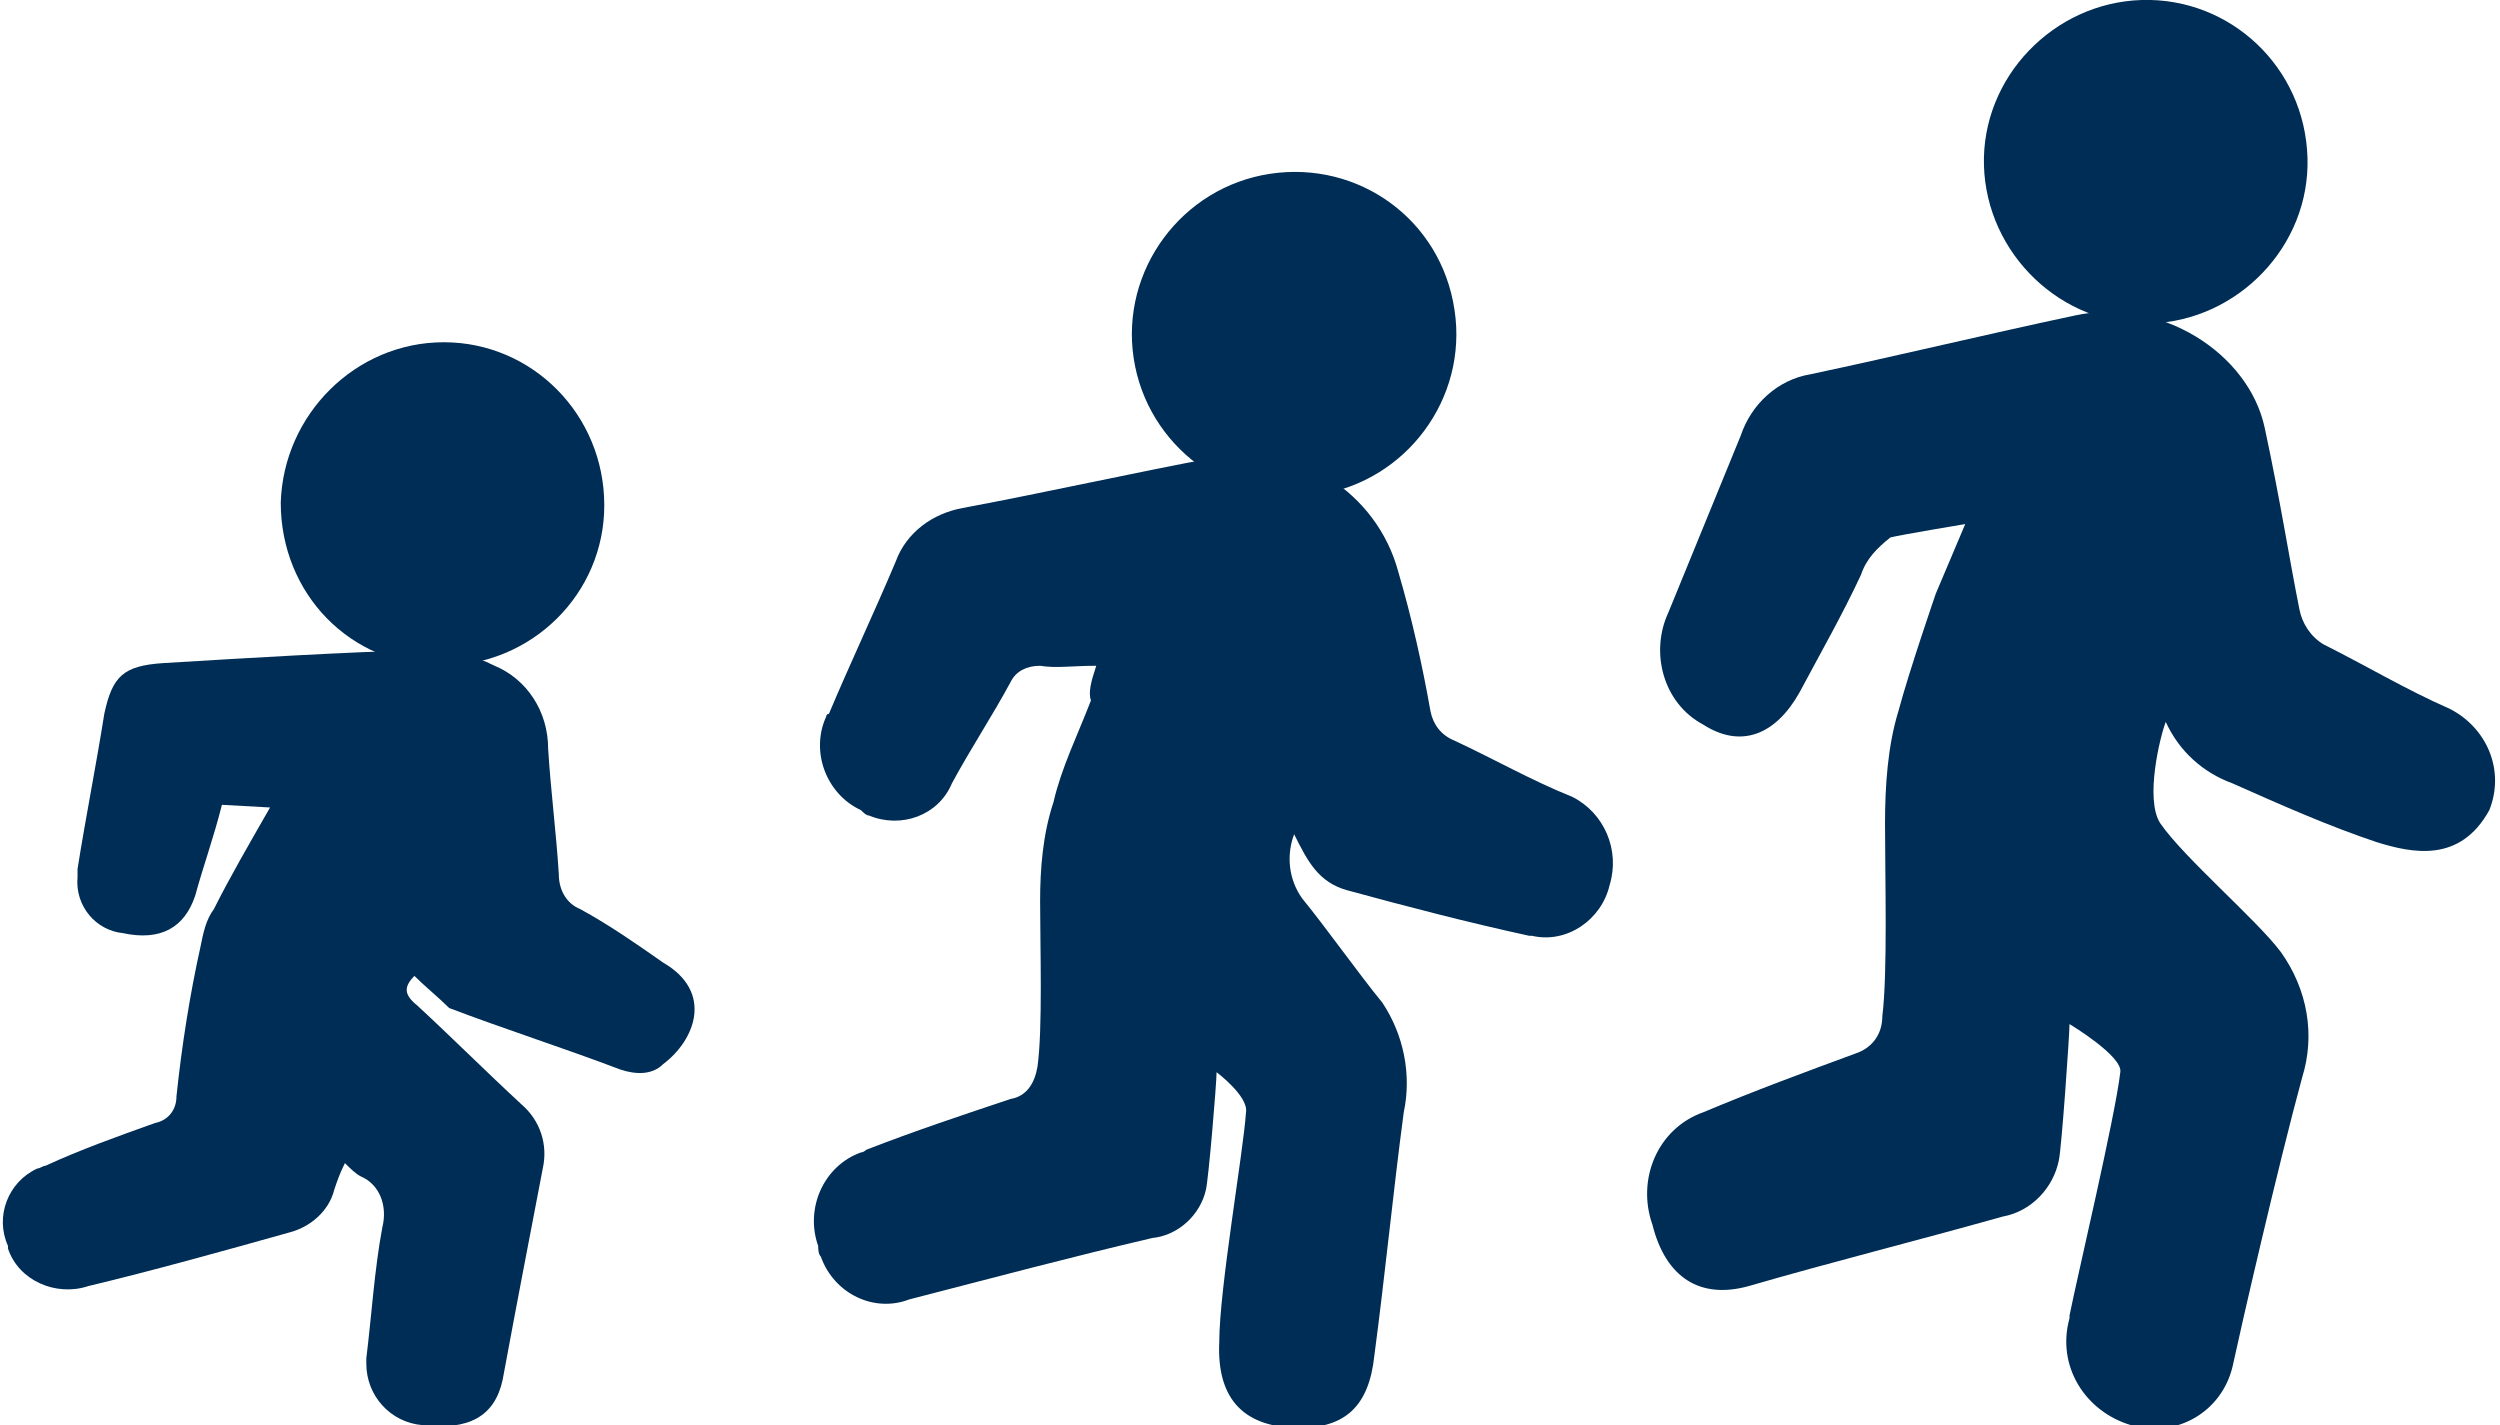 <?xml version="1.0" encoding="utf-8"?>
<!-- Generator: Adobe Illustrator 26.0.3, SVG Export Plug-In . SVG Version: 6.00 Build 0)  -->
<svg version="1.1" id="レイヤー_1" xmlns="http://www.w3.org/2000/svg" xmlns:xlink="http://www.w3.org/1999/xlink" x="0px"
	 y="0px" viewBox="0 0 93.5 53.3" style="enable-background:new 0 0 93.5 53.3;" xml:space="preserve">
<style type="text/css">
	.st0{clip-path:url(#SVGID_00000181061144763414122800000003902015833720983738_);fill:#002D55;}
</style>
<g>
	<defs>
		<rect id="SVGID_1_" width="93.5" height="53.3"/>
	</defs>
	<clipPath id="SVGID_00000089541188389147272210000013727678215324335516_">
		<use xlink:href="#SVGID_1_"  style="overflow:visible;"/>
	</clipPath>
	<path style="clip-path:url(#SVGID_00000089541188389147272210000013727678215324335516_);fill:#002D55;" d="M41,24.9
		c-0.9,0-1.5,0.1-2.1,0c-0.5,0-0.9,0.2-1.1,0.6c-0.7,1.3-1.5,2.5-2.2,3.8c-0.5,1.2-1.9,1.7-3.1,1.2c-0.1,0-0.2-0.1-0.3-0.2
		c-1.3-0.6-1.9-2.2-1.3-3.5c0,0,0-0.1,0.1-0.1c0.8-1.9,1.7-3.8,2.5-5.7c0.4-1.1,1.4-1.8,2.5-2c3.2-0.6,6.3-1.3,9.5-1.9
		c3-0.6,6,1.3,6.8,4.3c0.5,1.7,0.9,3.5,1.2,5.2c0.1,0.5,0.4,0.9,0.9,1.1c1.5,0.7,2.9,1.5,4.4,2.1c1.2,0.6,1.8,2,1.4,3.3
		c-0.3,1.3-1.6,2.2-2.9,1.9c0,0-0.1,0-0.1,0c-2.3-0.5-4.6-1.1-6.8-1.7c-1.1-0.3-1.5-1.1-2-2.1c-0.3,0.8-0.2,1.7,0.3,2.4
		c0.9,1.1,2.1,2.8,3,3.9c0.8,1.2,1.1,2.7,0.8,4.1c-0.4,3-0.7,6.1-1.1,9.1c-0.2,1.9-1.1,2.7-2.8,2.7c-2,0-3.1-1-3-3.2
		c0-2,0.9-7.1,1-8.6c0.1-0.6-1.1-1.5-1.1-1.5c0,0.4-0.3,4-0.4,4.4c-0.2,0.9-1,1.7-2,1.8c-3,0.7-6,1.5-9.1,2.3
		c-1.3,0.5-2.8-0.2-3.3-1.6c-0.1-0.1-0.1-0.3-0.1-0.4c-0.5-1.4,0.2-3,1.6-3.5c0.1,0,0.2-0.1,0.2-0.1c1.8-0.7,3.6-1.3,5.4-1.9
		c0.6-0.1,0.9-0.6,1-1.2c0.2-1.4,0.1-4.5,0.1-6.2c0-1.2,0.1-2.5,0.5-3.7c0.3-1.3,0.9-2.5,1.4-3.8C40.7,25.9,40.8,25.5,41,24.9"/>
	<path style="clip-path:url(#SVGID_00000089541188389147272210000013727678215324335516_);fill:#002D55;" d="M15.5,36.5
		c-0.4,0.4-0.4,0.7,0.1,1.1c1.3,1.2,2.6,2.5,3.9,3.7c0.7,0.6,1,1.5,0.8,2.4c-0.5,2.6-1,5.2-1.5,7.9c-0.3,1.4-1.3,1.9-3,1.7
		c-1.2-0.1-2.1-1.1-2.1-2.3c0-0.1,0-0.1,0-0.2c0.2-1.6,0.3-3.3,0.6-4.9c0.2-0.8-0.1-1.6-0.8-1.9c-0.2-0.1-0.4-0.3-0.6-0.5
		c-0.2,0.4-0.3,0.7-0.4,1c-0.2,0.8-0.9,1.4-1.7,1.6c-2.5,0.7-5,1.4-7.5,2c-1.2,0.4-2.6-0.2-3-1.4c0,0,0-0.1,0-0.1
		c-0.5-1.1,0-2.4,1.1-2.9c0.1,0,0.2-0.1,0.3-0.1C3,43,4.4,42.5,5.8,42c0.5-0.1,0.8-0.5,0.8-1c0.2-1.9,0.5-3.8,0.9-5.6
		C7.6,34.9,7.7,34.4,8,34c0.6-1.2,1.3-2.4,2.1-3.8l-1.8-0.1c-0.3,1.2-0.7,2.3-1,3.4c-0.4,1.2-1.3,1.7-2.7,1.4c-1-0.1-1.8-1-1.7-2.1
		c0-0.1,0-0.2,0-0.3c0.3-1.9,0.7-3.9,1-5.8c0.3-1.4,0.7-1.8,2.2-1.9c3.3-0.2,6.6-0.4,9.9-0.5c0.9,0,1.7,0.2,2.5,0.6
		c1.2,0.5,2,1.7,2,3.1c0.1,1.6,0.3,3.1,0.4,4.7c0,0.6,0.3,1.1,0.8,1.3c1.1,0.6,2.1,1.3,3.1,2c1.9,1.1,1.2,2.9,0,3.8
		c-0.4,0.4-1,0.4-1.6,0.2c-2.1-0.8-4.3-1.5-6.4-2.3C16.4,37.3,15.9,36.9,15.5,36.5"/>
	<path style="clip-path:url(#SVGID_00000089541188389147272210000013727678215324335516_);fill:#002D55;" d="M54.4,11.6
		c0.5,3.3-1.8,6.4-5.1,6.9c-3.3,0.5-6.4-1.8-6.9-5.1c-0.5-3.3,1.8-6.4,5.1-6.9C50.8,6,53.9,8.2,54.4,11.6
		C54.4,11.5,54.4,11.6,54.4,11.6"/>
	<path style="clip-path:url(#SVGID_00000089541188389147272210000013727678215324335516_);fill:#002D55;" d="M73.5,19.6
		c0,0-2.4,0.4-2.8,0.5c-0.5,0.4-0.9,0.8-1.1,1.4c-0.7,1.5-1.5,2.9-2.3,4.4c-0.9,1.6-2.2,2.1-3.6,1.2c-1.5-0.8-2-2.7-1.3-4.2
		c0.9-2.2,1.8-4.4,2.7-6.6c0.4-1.2,1.4-2.1,2.6-2.3c3.3-0.7,6.6-1.5,9.9-2.2c3.2-0.7,6.5,1.4,7.1,4.2s0.9,4.8,1.3,6.8
		c0.1,0.5,0.4,1,0.9,1.3c1.6,0.8,3.1,1.7,4.7,2.4c1.4,0.7,2.1,2.3,1.5,3.8c-1.1,2-2.9,1.6-4.2,1.2c-1.8-0.6-3.6-1.4-5.4-2.2
		c-1.1-0.4-2-1.2-2.5-2.3c-0.2,0.5-0.8,2.9-0.2,3.8c0.9,1.3,3.6,3.6,4.5,4.8c1,1.4,1.3,3.1,0.8,4.7c-0.9,3.3-2.3,9.4-2.6,10.8
		c-0.4,1.7-2.1,2.7-3.8,2.2c-1.7-0.5-2.8-2.2-2.3-4c0,0,0-0.1,0-0.1c0.3-1.5,1.7-7.4,1.9-9.1c0.1-0.6-1.9-1.8-1.9-1.8
		c0,0.4-0.3,4.7-0.4,5.1c-0.2,1-1,1.9-2.1,2.1c-3.2,0.9-6.4,1.7-9.5,2.6c-1.8,0.5-3.1-0.3-3.6-2.3c-0.6-1.7,0.2-3.6,1.9-4.2
		c0,0,0,0,0,0c1.9-0.8,3.8-1.5,5.7-2.2c0.6-0.2,1-0.7,1-1.4c0.2-1.6,0.1-5.2,0.1-7.2c0-1.4,0.1-2.9,0.5-4.2c0.4-1.5,1.4-4.4,1.4-4.4
		L73.5,19.6z"/>
	<path style="clip-path:url(#SVGID_00000089541188389147272210000013727678215324335516_);fill:#002D55;" d="M86.3,5.9
		c0.1,3.3-2.6,6.1-5.9,6.2c-3.3,0.1-6.1-2.6-6.2-5.9c-0.1-3.3,2.6-6.1,5.9-6.2C83.4-0.1,86.2,2.5,86.3,5.9
		C86.3,5.9,86.3,5.9,86.3,5.9"/>
	<path style="clip-path:url(#SVGID_00000089541188389147272210000013727678215324335516_);fill:#002D55;" d="M16.6,12.8
		c3.3,0,6,2.7,6,6.1c0,3.3-2.7,6-6.1,6s-6-2.7-6-6.1C10.6,15.5,13.3,12.8,16.6,12.8"/>
</g>
</svg>
